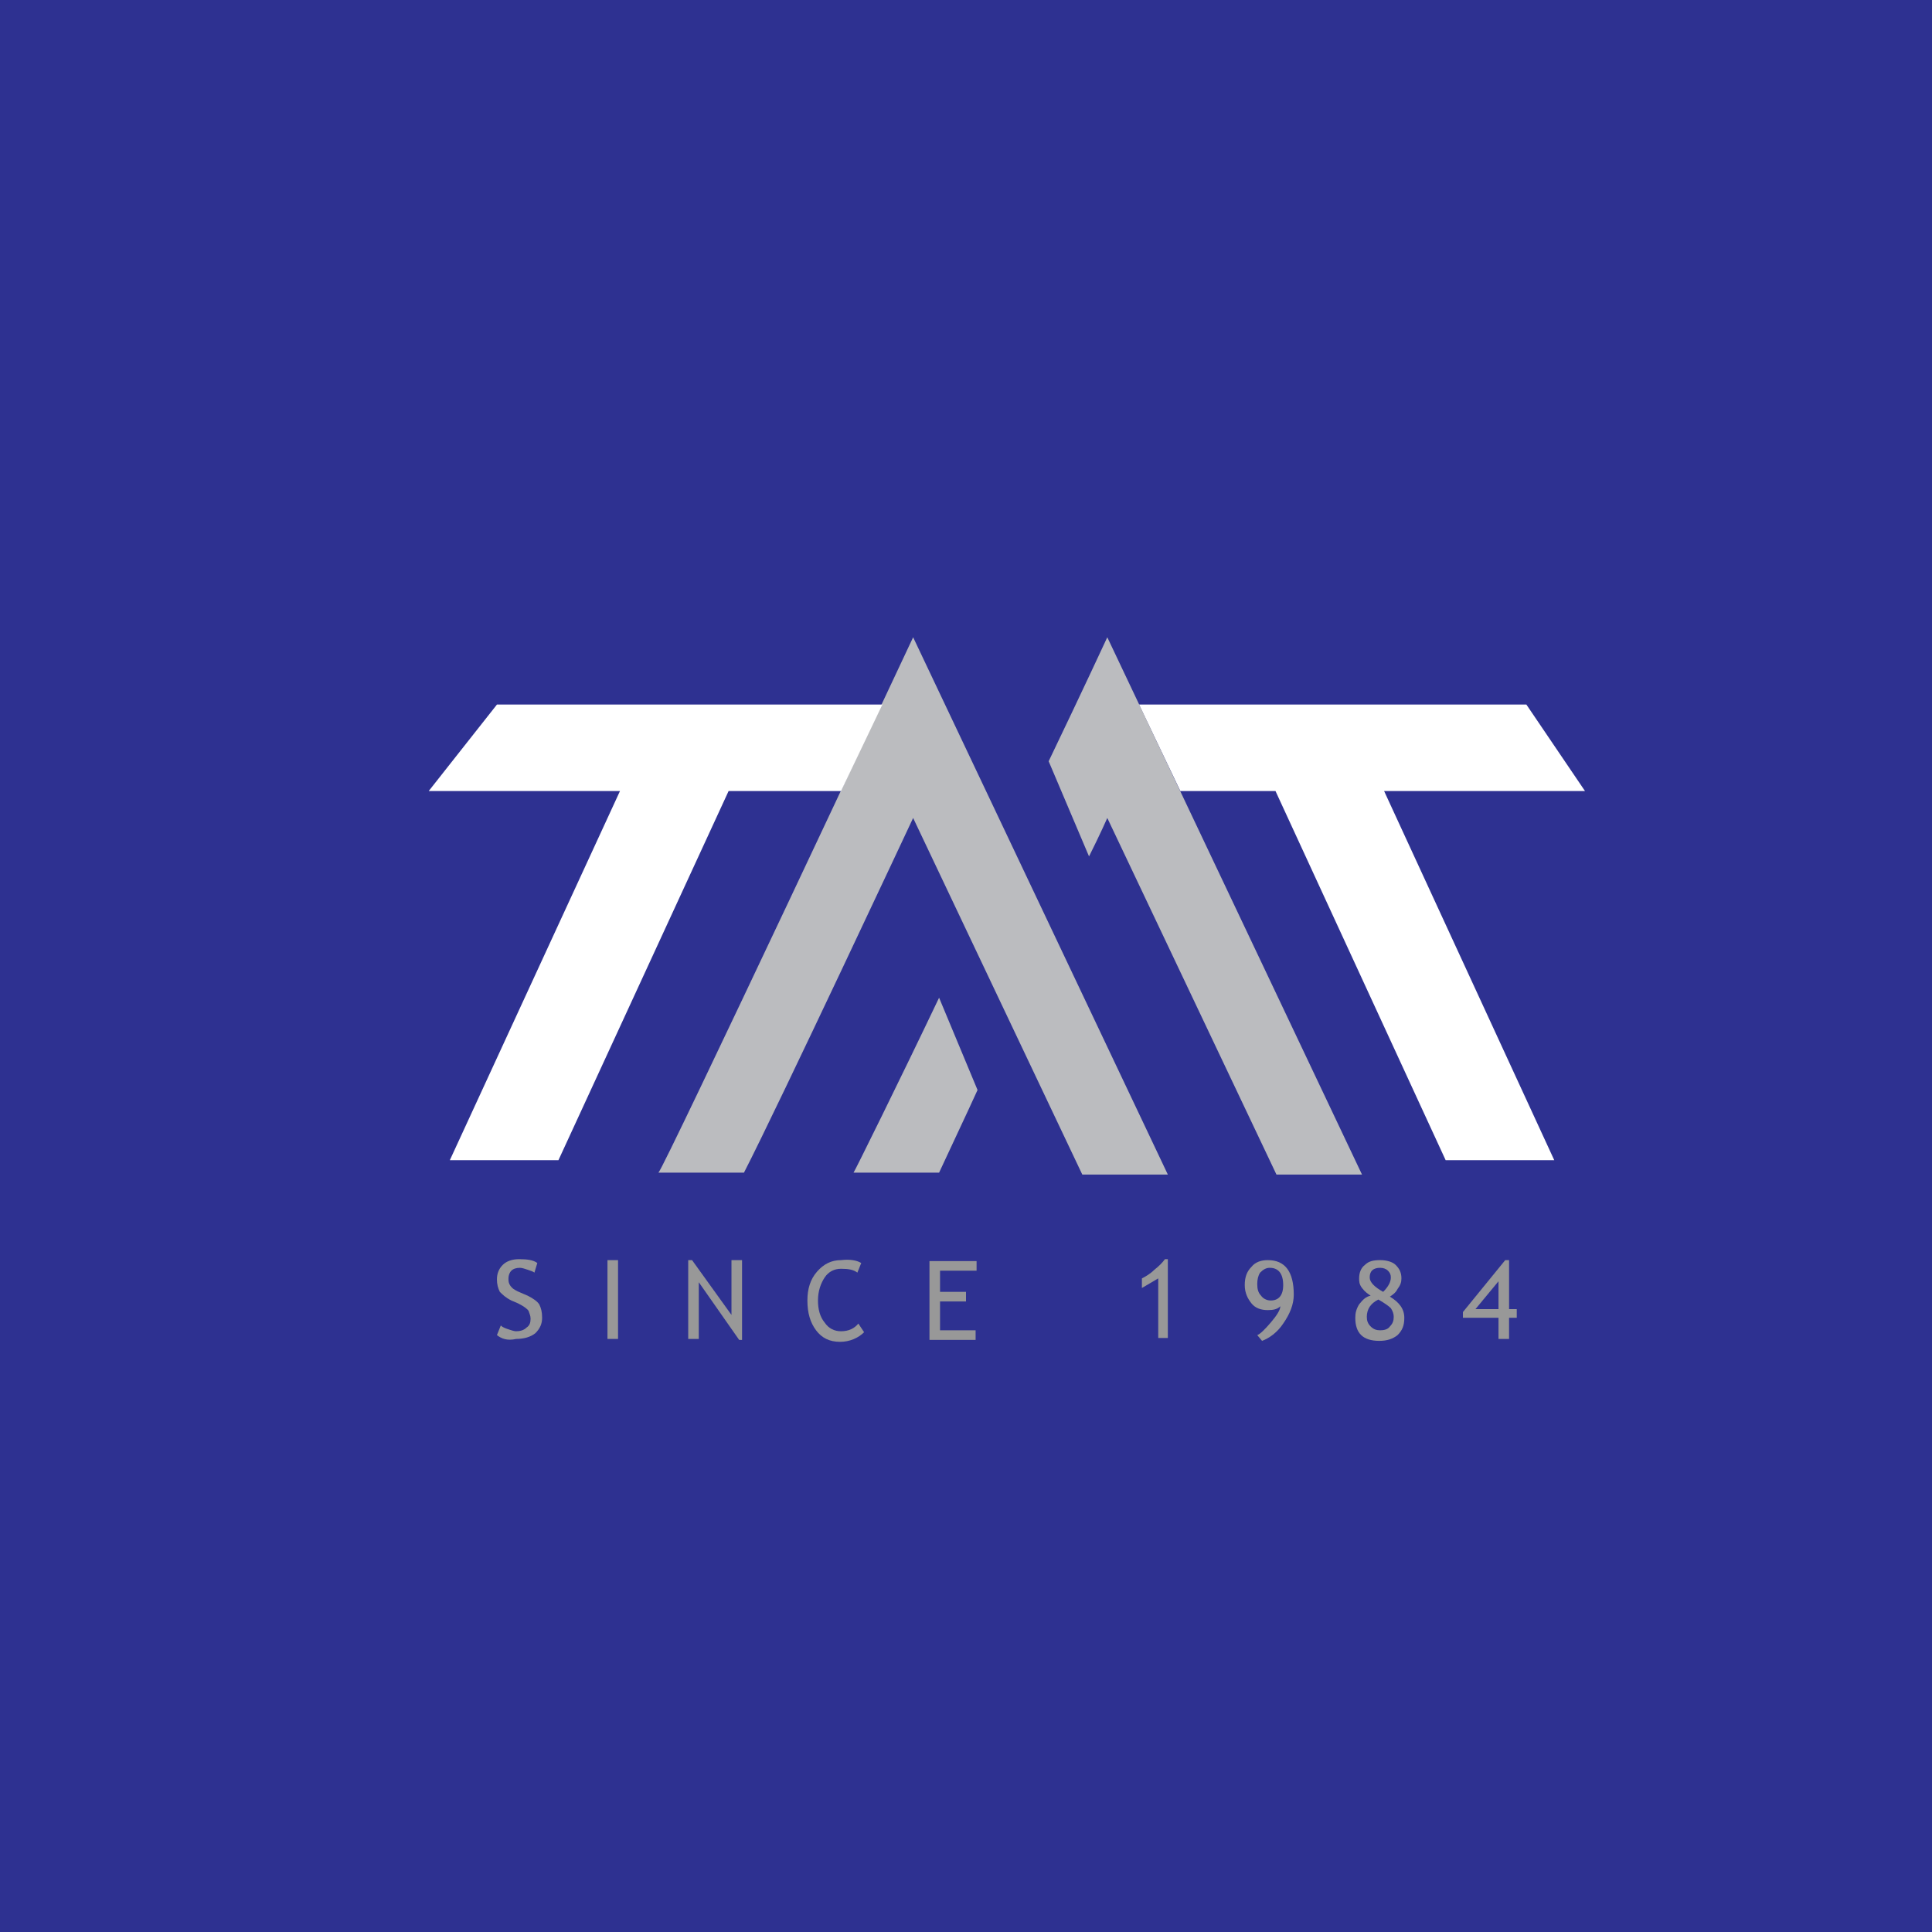 <svg xmlns="http://www.w3.org/2000/svg" xmlns:xlink="http://www.w3.org/1999/xlink" id="Layer_1" x="0px" y="0px" viewBox="0 0 201 201" width="201px" height="201px" style="enable-background:new 0 0 201 201;" xml:space="preserve"><style type="text/css">	.st0{fill:#2E3191;}	.st1{fill:#FFFFFF;}	.st2{fill:#BBBCBF;}	.st3{enable-background:new    ;}	.st4{fill:#989898;}</style><rect x="-3.3" y="-2.6" class="st0" width="206.8" height="205.8"></rect><polygon class="st1" points="164.9,82.3 158.8,73.3 118.5,73.3 122.8,82.3 132.7,82.3 150.4,120.7 161.7,120.7 144,82.3 "></polygon><path class="st2" d="M97.7,103.8c-4.1,8.6-8.8,18.1-8.9,18.2l8.9,0c0.5-1.1,3.1-6.6,4-8.6L97.7,103.8z"></path><path class="st2" d="M95,85.1l17.6,37.1l8.9,0L95,66.3c0,0-26,55.4-26.5,55.7l8.9,0C81,115,95,85.1,95,85.1"></path><path class="st2" d="M115.2,66.3c0,0-2.5,5.4-6.1,12.9l4.2,9.9c1.2-2.4,1.9-4,1.9-4l17.6,37.1l8.9,0L115.2,66.3z"></path><polygon class="st1" points="91.8,73.3 51.7,73.3 44.6,82.3 64.5,82.3 46.8,120.7 58.1,120.7 75.8,82.3 87.5,82.3 "></polygon><g class="st3">	<path class="st4" d="M51.7,138.9l0.4-1c0.2,0.2,0.5,0.3,0.8,0.4c0.3,0.1,0.6,0.2,0.8,0.2c0.4,0,0.8-0.1,1.1-0.4  c0.3-0.2,0.4-0.5,0.4-0.9c0-0.3-0.1-0.5-0.2-0.8c-0.1-0.2-0.5-0.5-1.1-0.8l-0.7-0.3c-0.6-0.3-0.9-0.6-1.2-0.9  c-0.2-0.4-0.3-0.8-0.3-1.3c0-0.6,0.2-1.1,0.6-1.5c0.4-0.4,1-0.6,1.7-0.6c0.9,0,1.5,0.1,1.9,0.4l-0.3,1c-0.1-0.1-0.4-0.2-0.7-0.3  c-0.3-0.1-0.6-0.2-0.8-0.2c-0.4,0-0.7,0.1-0.9,0.3c-0.2,0.2-0.3,0.5-0.3,0.8c0,0.2,0,0.4,0.1,0.6c0.1,0.2,0.2,0.3,0.3,0.4  s0.4,0.3,0.9,0.5l0.7,0.3c0.6,0.3,1,0.6,1.2,0.9c0.2,0.4,0.3,0.8,0.3,1.4c0,0.6-0.2,1.1-0.7,1.6c-0.5,0.4-1.2,0.6-2,0.6  C52.8,139.5,52.2,139.3,51.7,138.9z"></path></g><g class="st3">	<path class="st4" d="M63.2,139.3v-8.2h1.1v8.2H63.2z"></path></g><g class="st3">	<path class="st4" d="M76.9,139.4l-4.2-6v5.9h-1.1v-8.2h0.4l4.1,5.7v-5.7h1.1v8.3H76.9z"></path></g><g class="st3">	<path class="st4" d="M89.6,131.4l-0.4,1c-0.4-0.3-0.9-0.4-1.7-0.4c-0.7,0-1.3,0.3-1.7,0.9c-0.4,0.6-0.7,1.4-0.7,2.4  c0,0.9,0.2,1.7,0.7,2.3c0.4,0.6,1,0.9,1.7,0.9c0.8,0,1.4-0.3,1.8-0.8l0.6,0.9c-0.6,0.6-1.5,1-2.5,1c-1.1,0-1.9-0.4-2.5-1.2  c-0.6-0.8-0.9-1.8-0.9-3.1c0-1.2,0.3-2.2,1-3c0.7-0.8,1.5-1.2,2.5-1.2C88.4,131,89.1,131.1,89.6,131.4z"></path></g><g class="st3">	<path class="st4" d="M97.8,132.1v2.3h2.7v1h-2.7v3h3.7v1h-4.8v-8.2h4.9v1H97.8z"></path></g><g class="st3">	<path class="st4" d="M120.5,139.3V133l-1.7,1v-1c0.4-0.2,0.9-0.5,1.3-0.9c0.5-0.4,0.8-0.7,1.1-1.1h0.3v8.2H120.5z"></path></g><g class="st3">	<path class="st4" d="M131.3,139.5l-0.5-0.6c0.3-0.1,0.8-0.6,1.4-1.3s1-1.3,1-1.7c-0.3,0.3-0.7,0.4-1.3,0.4c-0.7,0-1.3-0.2-1.7-0.7  c-0.4-0.5-0.7-1.1-0.7-1.9c0-0.8,0.2-1.4,0.7-1.9c0.4-0.5,1-0.7,1.7-0.7c1.8,0,2.7,1.2,2.7,3.6c0,1-0.4,2-1.1,3  C132.9,138.6,132.1,139.2,131.3,139.5z M133.5,133.7c0-1.2-0.5-1.8-1.4-1.8c-0.4,0-0.7,0.2-1,0.5c-0.2,0.3-0.3,0.7-0.3,1.2  c0,0.5,0.1,0.9,0.4,1.2c0.2,0.3,0.6,0.5,1,0.5C133,135.3,133.5,134.8,133.5,133.7z"></path></g><g class="st3">	<path class="st4" d="M142.6,134.8c-0.3-0.2-0.6-0.4-0.9-0.8s-0.3-0.7-0.3-1c0-0.6,0.2-1.1,0.6-1.4c0.4-0.4,0.9-0.5,1.6-0.5  c0.7,0,1.3,0.2,1.6,0.5c0.4,0.4,0.6,0.8,0.6,1.4c0,0.4-0.1,0.7-0.4,1.1c-0.2,0.4-0.5,0.6-0.8,0.8c1,0.6,1.5,1.3,1.5,2.2  c0,0.8-0.2,1.3-0.7,1.8c-0.5,0.4-1.1,0.6-1.9,0.6c-1.7,0-2.5-0.8-2.5-2.4c0-0.5,0.1-0.9,0.4-1.4  C141.8,135.2,142.1,134.9,142.6,134.8z M143.4,135.2c-0.8,0.4-1.2,1-1.2,1.8c0,0.4,0.1,0.7,0.4,1c0.3,0.3,0.6,0.4,1,0.4  c0.4,0,0.8-0.1,1-0.4c0.3-0.3,0.4-0.6,0.4-1c0-0.3-0.1-0.6-0.3-0.9C144.5,135.9,144.1,135.6,143.4,135.2z M143.9,134.4  c0.5-0.5,0.8-1,0.8-1.5c0-0.3-0.1-0.5-0.3-0.7c-0.2-0.2-0.5-0.3-0.8-0.3c-0.7,0-1.1,0.3-1.1,1C142.5,133.4,143,133.9,143.9,134.4z"></path></g><g class="st3">	<path class="st4" d="M157,137.1v2.2h-1.1v-2.2h-3.7v-0.6l4.4-5.4h0.4v5.1h0.8v0.9H157z M155.9,133.3l-2.4,2.9h2.4V133.3z"></path></g></svg>